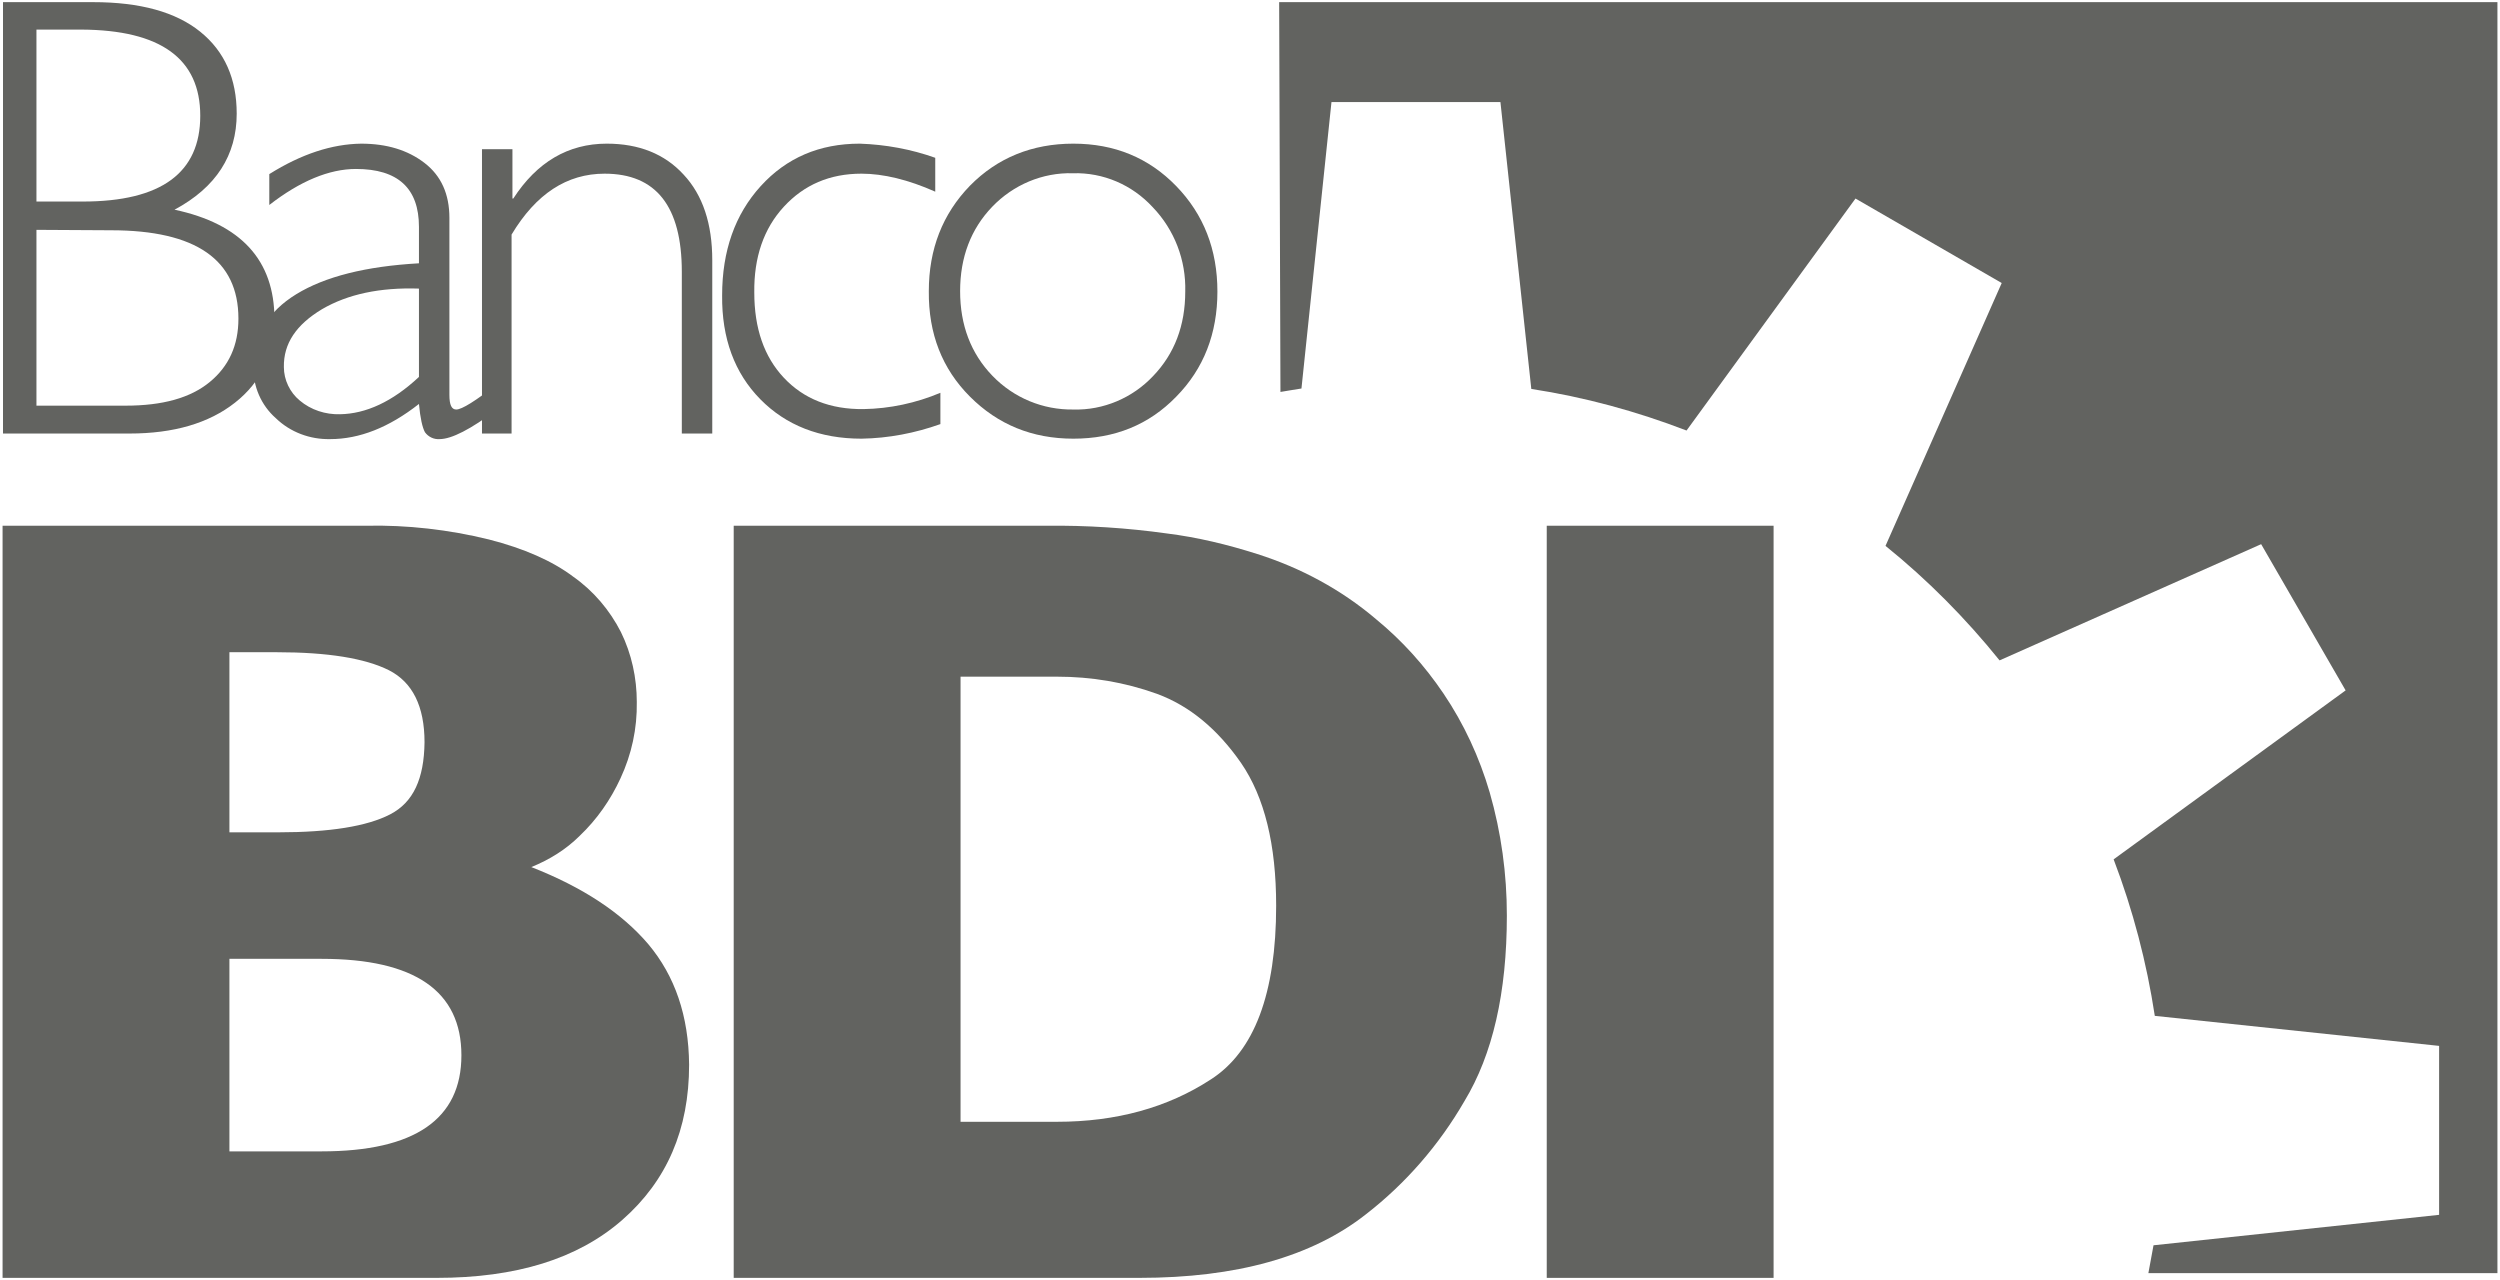 <?xml version="1.0" encoding="utf-8"?>
<!-- Generator: Adobe Illustrator 25.2.0, SVG Export Plug-In . SVG Version: 6.00 Build 0)  -->
<svg version="1.1" id="Layer_1" xmlns="http://www.w3.org/2000/svg" xmlns:xlink="http://www.w3.org/1999/xlink" x="0px" y="0px"
	 viewBox="0 0 583 298.5" style="enable-background:new 0 0 583 298.5;" xml:space="preserve">
<style type="text/css">
	.st0{fill:#626360;}
	.st1{fill-rule:evenodd;clip-rule:evenodd;fill:#626360;}
</style>
<g>
	<path class="st0" d="M298.3,0.5h284.1v296.4H501c0.4-2.1,0.8-4.3,1.2-6.5l66.6-7.1v-39.4l-66.3-7c-1.9-12.5-5.1-24.7-9.6-36.5
		L547,161l-19.7-34.1l-61,27.1c-7.9-9.8-16.8-18.8-26.6-26.7L466.8,66l-34.1-19.7l-39.4,54.1c-11.7-4.5-23.8-7.8-36.2-9.7l-7.2-66.9
		h-39.4l-7,66.8c-1.7,0.3-3.3,0.5-4.9,0.8L298.3,0.5L298.3,0.5z"/>
	<path class="st1" d="M160.7,248.3c0,15.1-5.2,27.1-15.6,36.2S120.3,298,101.8,298H0.6V122.6h84.8c9.6-0.2,19.2,0.9,28.6,3.2
		c8.2,2.1,14.8,5,19.7,8.7c4.7,3.3,8.5,7.8,11.1,12.9c2.5,5.1,3.7,10.7,3.7,16.3c0.1,6.2-1.2,12.2-3.8,17.8c-2.3,5-5.5,9.6-9.5,13.4
		c-3.2,3.2-7.1,5.6-11.3,7.3c12,4.7,21.1,10.7,27.3,18C157.4,227.6,160.6,236.9,160.7,248.3L160.7,248.3z M99,173.1
		c0-8.4-2.8-14-8.3-16.8c-5.6-2.8-14.3-4.2-26.1-4.2H53.5v42h11.4c12,0,20.7-1.4,26.1-4.2S98.9,181.6,99,173.1z M107.6,246.1
		c0-15-10.9-22.5-32.6-22.5H53.5v44.9H75C96.7,268.5,107.6,261,107.6,246.1z"/>
	<path class="st1" d="M351.4,213.5c0,18-3.3,32.4-9.9,43.3c-5.9,10.2-13.7,19.2-23,26.4c-12.6,9.9-30.2,14.8-52.8,14.8h-94.6V122.6
		H244c9.4-0.1,18.8,0.5,28.1,1.8c7.2,0.9,14.2,2.6,21.1,4.8c10.1,3.2,19.6,8.3,27.7,15.2c6.1,5,11.3,10.8,15.7,17.3
		c4.8,7.1,8.4,14.9,10.8,23.1C350.1,194.2,351.4,203.8,351.4,213.5L351.4,213.5z M297.6,211.2c0-14.2-2.7-25.3-8.2-33.3
		c-5.5-7.9-12-13.3-19.6-16.1c-7.5-2.7-15.3-4-23.3-4H224v103.8h22.5c13.8,0,25.8-3.3,35.9-9.9C292.5,245.2,297.6,231.7,297.6,211.2
		z"/>
	<polygon class="st0" points="413.6,298 360.7,298 360.7,122.6 413.6,122.6 	"/>
	<path class="st1" d="M0.7,0.5h21c11,0,19.3,2.3,25,6.9s8.5,11,8.5,19.1c0,9.7-4.8,17.2-14.5,22.4C56.2,52.2,64,60.7,64,74.4
		c0,8.2-3.1,14.7-9.2,19.5s-14.3,7.2-24.6,7.2H0.7V0.5z M8.5,6.9V47h10.8c18.3,0,27.4-6.7,27.4-20S37.5,7,19,6.9
		C19,6.9,8.5,6.9,8.5,6.9z M8.5,53.6v41h20.8c8.6,0,15.1-1.8,19.6-5.5s6.7-8.6,6.7-14.8c0-13.7-9.9-20.6-29.7-20.6L8.5,53.6z"/>
	<path class="st1" d="M115.9,89.6v5.9c-6.1,4.6-10.6,6.9-13.4,6.9c-1.3,0.1-2.6-0.5-3.4-1.6c-0.6-1.1-1.1-3.3-1.4-6.6
		c-7,5.5-13.9,8.2-20.7,8.2c-4.7,0.1-9.3-1.6-12.7-4.9c-3.4-3-5.3-7.4-5.2-11.9c0-7.2,3.3-12.9,10-17s16.2-6.5,28.6-7.2v-8.5
		c0-9-4.9-13.5-14.7-13.5c-6.2,0-13,2.8-20.2,8.4v-7.2c7.5-4.7,14.6-7,21.4-7.1c6,0,10.9,1.5,14.8,4.5s5.8,7.3,5.8,12.8v41.3
		c0,2.3,0.5,3.4,1.6,3.4C107.7,95.5,110.9,93.5,115.9,89.6L115.9,89.6z M97.7,87.9V67.3c-9.1-0.3-16.6,1.3-22.6,4.8
		c-6,3.6-9,8-8.9,13.5c0,3,1.4,5.9,3.7,7.8c2.6,2.2,6,3.3,9.4,3.2C85.3,96.5,91.5,93.7,97.7,87.9L97.7,87.9z"/>
	<path class="st0" d="M119.5,34.8v11.5h0.2c5.5-8.5,12.8-12.8,21.8-12.8c7.5,0,13.5,2.4,17.9,7.2c4.5,4.8,6.7,11.5,6.7,20v40.4H159
		V63.4c0-15.3-6-22.9-18-22.9c-8.8,0-16,4.7-21.7,14.2v46.4h-6.9V34.8H119.5z"/>
	<path class="st0" d="M218.1,36.8v7.9c-6.3-2.8-12.1-4.2-17.2-4.2c-7.4,0-13.4,2.6-18.1,7.7s-7,11.8-6.9,20c0,8.4,2.3,15,6.9,19.9
		c4.6,4.9,10.8,7.4,18.6,7.3c6.1-0.1,12.2-1.4,17.9-3.8v7.3c-5.9,2.1-12.1,3.3-18.4,3.4c-9.7,0-17.6-3.1-23.6-9.2s-9-14.2-8.9-24.2
		c0-10.4,3-18.9,9-25.5s13.7-9.9,23.1-9.9C206.5,33.7,212.5,34.8,218.1,36.8L218.1,36.8z"/>
	<path class="st1" d="M250.3,33.5c9.6,0,17.6,3.3,24,9.9s9.6,14.8,9.6,24.6s-3.2,18-9.6,24.5c-6.4,6.6-14.4,9.8-24,9.8
		s-17.6-3.3-24.1-9.8s-9.7-14.7-9.6-24.6c0-9.8,3.2-18,9.6-24.6C232.6,36.8,240.7,33.5,250.3,33.5z M250.3,95.5
		c7,0.2,13.8-2.7,18.6-7.8c5-5.2,7.5-11.8,7.5-19.7c0.2-7.3-2.5-14.4-7.6-19.7c-4.8-5.2-11.5-8.1-18.6-7.9
		c-7.1-0.2-13.9,2.7-18.8,7.8c-5,5.2-7.5,11.8-7.5,19.7s2.5,14.5,7.5,19.7C236.4,92.8,243.2,95.6,250.3,95.5L250.3,95.5z"/>
</g>
</svg>
